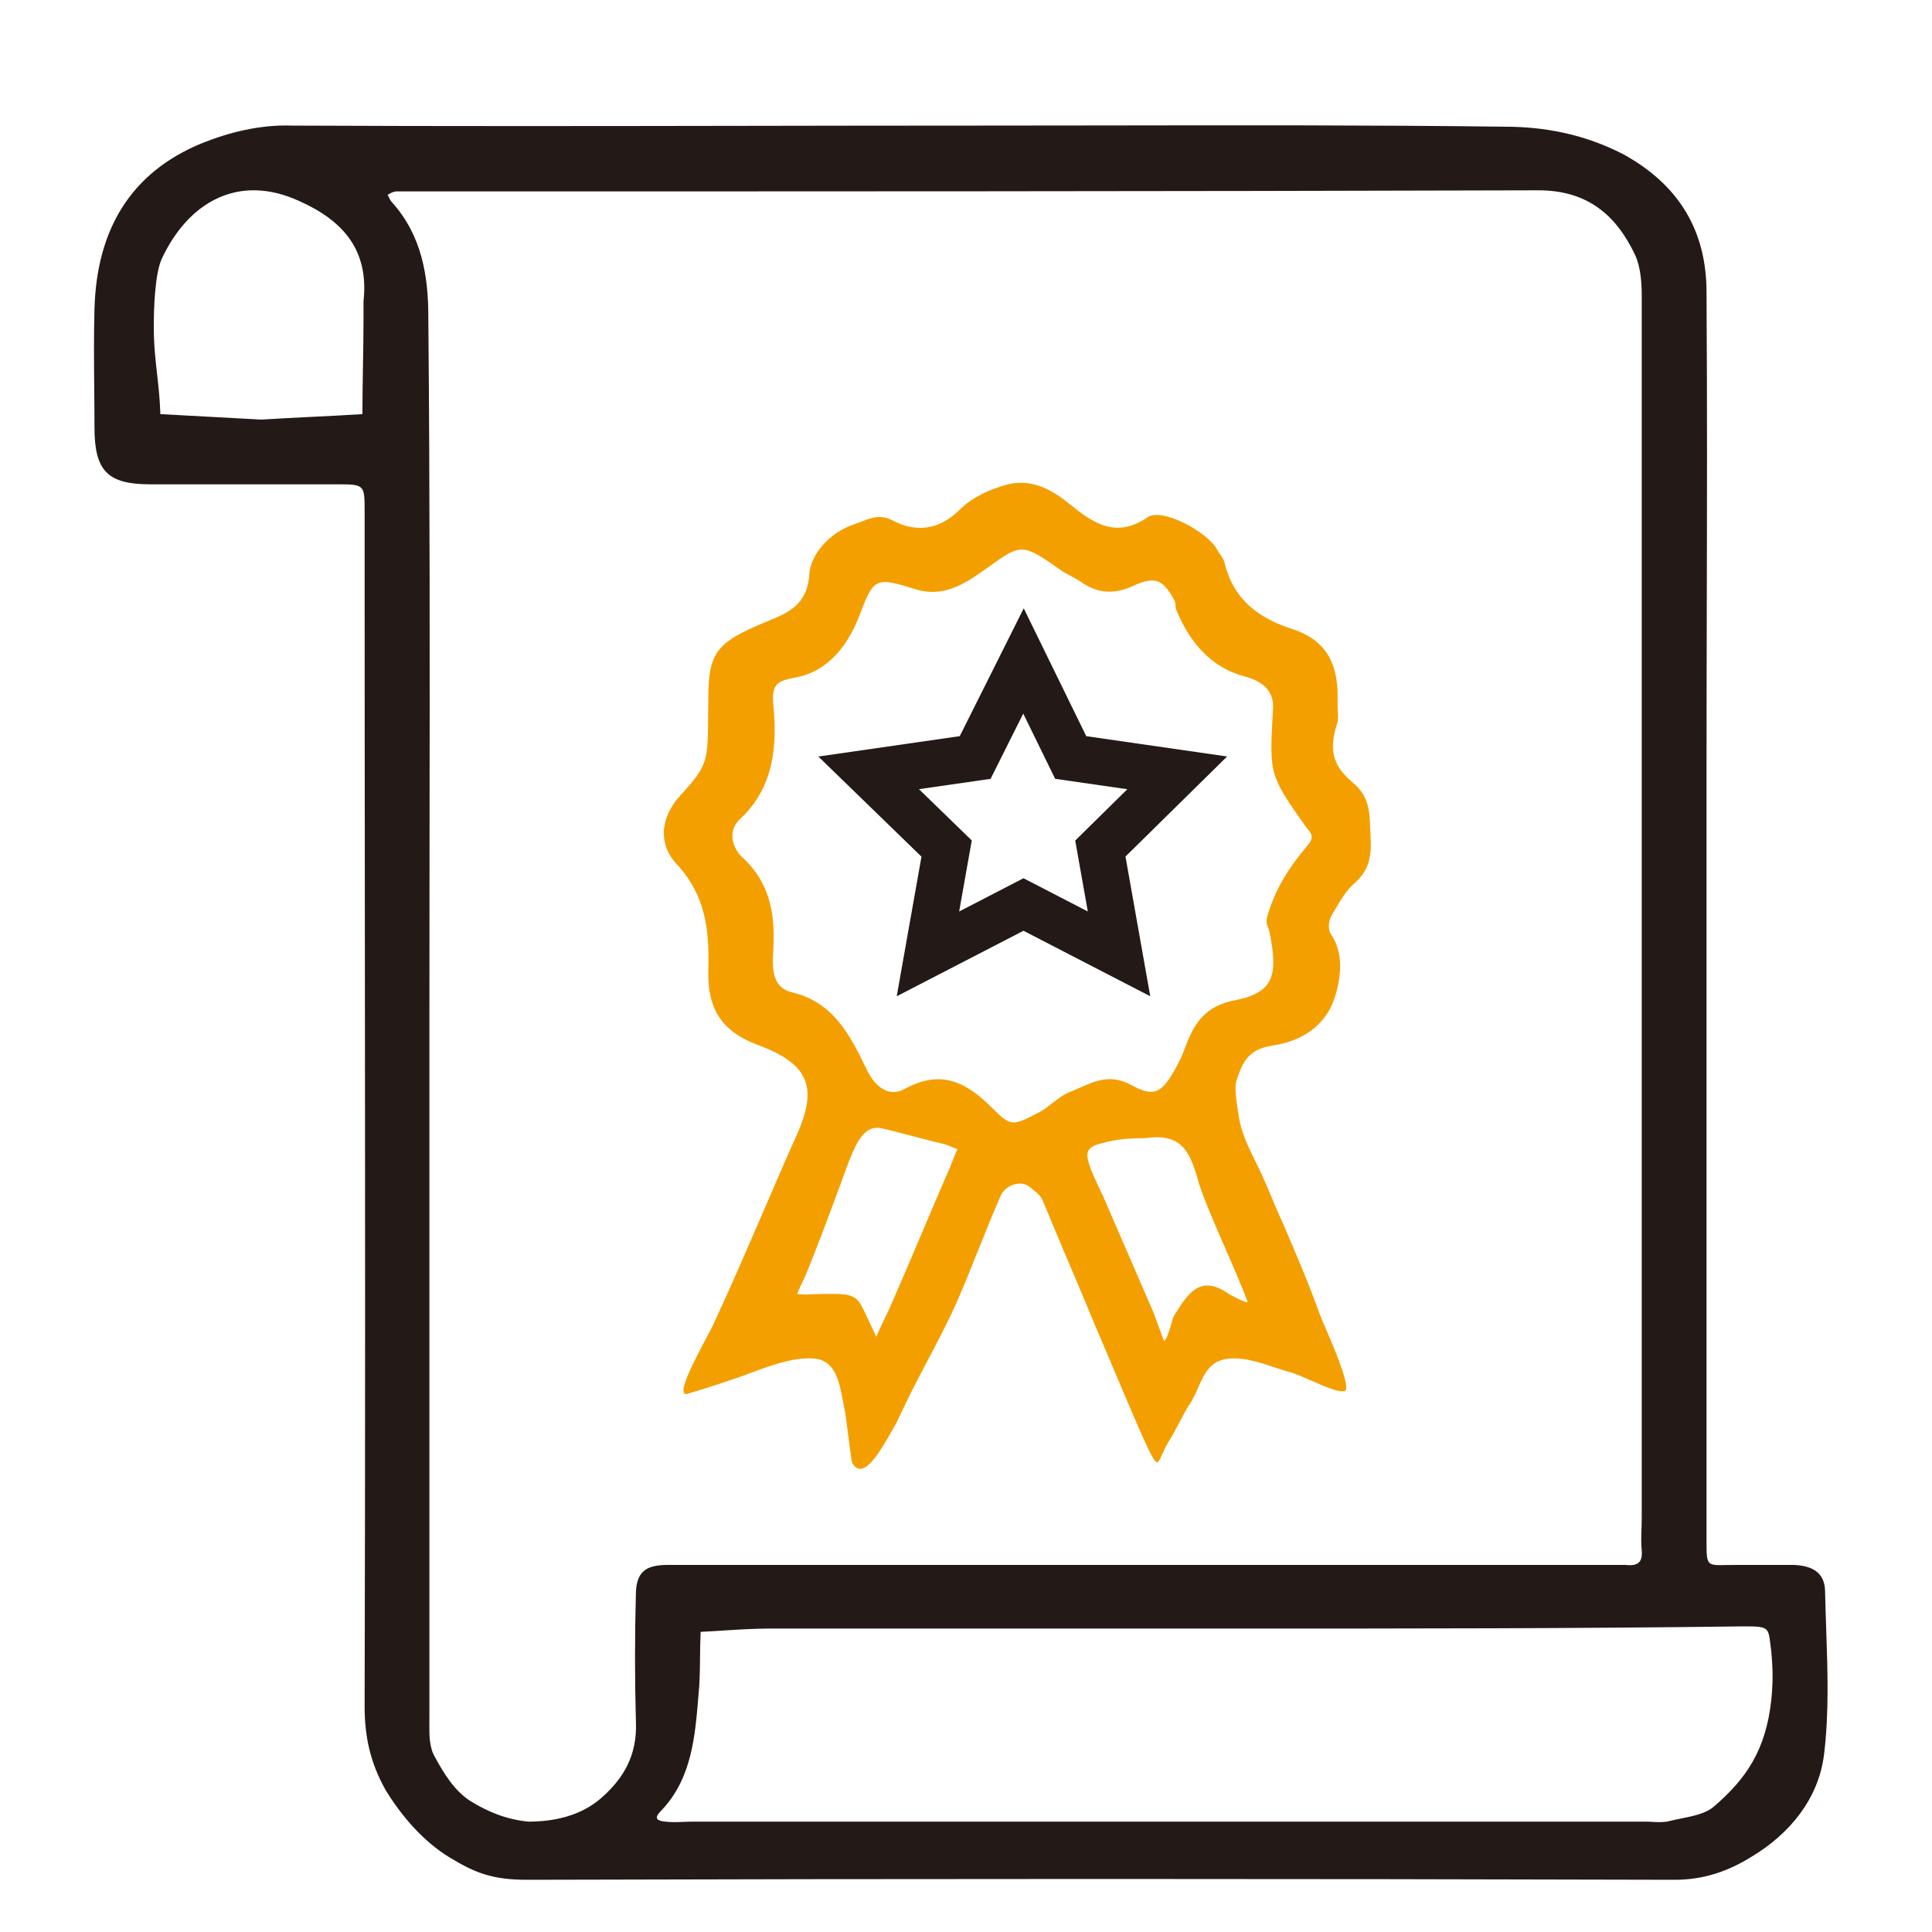 <svg width="185" height="185" viewBox="0 0 185 185" fill="none" xmlns="http://www.w3.org/2000/svg">
<path fill-rule="evenodd" clip-rule="evenodd" d="M98.028 58.25L91.901 70.491L78.362 72.443L88.236 82.03L85.867 95.398L98.005 89.126L110.143 95.398L107.771 82.02L117.502 72.438L104.016 70.493L98.028 58.25ZM97.982 68.33L101.037 74.576L107.949 75.573L102.959 80.487L104.163 87.279L98.005 84.097L91.846 87.279L93.052 80.477L87.995 75.567L94.855 74.578L97.982 68.33Z" fill="#231916"/>
<path fill-rule="evenodd" clip-rule="evenodd" d="M128.103 67.953C128.126 68.442 128.147 68.898 128.078 69.173C127.027 72.219 127.973 73.585 129.55 74.951C131.095 76.222 131.148 77.728 131.201 79.267C131.21 79.508 131.218 79.751 131.233 79.993C131.338 81.779 131.233 83.25 129.655 84.615C128.878 85.305 128.314 86.279 127.788 87.186C127.673 87.384 127.56 87.579 127.447 87.767C127.237 88.187 127.132 89.027 127.447 89.448C128.709 91.338 128.393 93.544 127.868 95.33C127.132 97.852 125.134 99.532 122.19 100.058C120.823 100.268 119.456 100.583 118.72 102.579C118.655 102.773 118.595 102.931 118.542 103.069C118.252 103.83 118.17 104.044 118.614 106.886C118.867 108.483 119.524 109.812 120.207 111.194C120.378 111.539 120.55 111.887 120.717 112.243C121.085 113.031 121.427 113.845 121.769 114.659C122.111 115.474 122.452 116.288 122.82 117.076C124.082 120.017 125.344 122.958 126.396 125.9C126.52 126.222 126.726 126.702 126.968 127.267C127.753 129.096 128.919 131.814 128.919 132.938C128.919 133.68 127.029 132.849 125.438 132.149C124.777 131.858 124.168 131.591 123.767 131.467C123.196 131.317 122.617 131.124 122.034 130.93C120.576 130.445 119.095 129.952 117.668 130.102C115.883 130.25 115.308 131.555 114.715 132.901C114.47 133.458 114.221 134.022 113.883 134.514C113.69 134.77 113.222 135.655 112.816 136.424C112.557 136.913 112.323 137.356 112.2 137.56C111.729 138.266 111.452 138.886 111.254 139.327C110.836 140.264 110.778 140.392 109.992 138.821C109.187 137.146 107.869 134.017 106.719 131.289C106.067 129.741 105.469 128.321 105.05 127.37C104.209 125.322 103.341 123.273 102.474 121.225C101.606 119.177 100.739 117.128 99.897 115.08C99.715 114.533 99.216 114.144 98.743 113.776C98.701 113.743 98.66 113.711 98.618 113.678C98.589 113.655 98.559 113.632 98.531 113.609C97.689 112.979 96.217 113.504 95.797 114.554C95.061 116.235 94.377 117.942 93.694 119.649C93.01 121.356 92.327 123.063 91.591 124.744C90.722 126.68 89.768 128.489 88.811 130.305C88.261 131.347 87.711 132.391 87.174 133.463C86.964 133.883 86.727 134.382 86.491 134.881L86.49 134.882C86.254 135.381 86.017 135.88 85.807 136.3C85.694 136.495 85.574 136.707 85.448 136.929C84.287 138.98 82.645 141.882 81.601 140.081C81.549 139.976 81.391 138.742 81.233 137.508C81.075 136.273 80.918 135.039 80.865 134.934C80.821 134.712 80.779 134.488 80.737 134.262C80.379 132.347 80.013 130.384 78.131 130.102C76.344 129.892 74.135 130.627 72.453 131.257C70.245 132.098 67.301 133.043 65.828 133.463C64.597 133.815 66.603 130.049 67.723 127.948C67.942 127.537 68.127 127.19 68.247 126.95C69.909 123.384 71.462 119.782 73.013 116.186C74.112 113.638 75.21 111.093 76.344 108.567C78.341 104.049 77.395 101.843 72.558 100.058C69.193 98.797 67.721 96.696 67.826 92.914C67.931 89.132 67.616 85.771 64.777 82.724C63.2 81.044 62.989 78.522 65.198 76.106C67.769 73.354 67.774 72.765 67.804 68.809C67.808 68.237 67.813 67.593 67.826 66.862C67.826 62.45 68.668 61.505 73.189 59.614C73.332 59.554 73.475 59.495 73.617 59.436C75.477 58.67 77.305 57.918 77.5 54.991C77.605 53.206 79.288 50.999 81.917 50.159C82.154 50.08 82.377 49.993 82.591 49.91C83.517 49.55 84.297 49.247 85.492 49.844C87.7 50.999 89.908 50.789 91.906 48.794C93.063 47.638 94.85 46.798 96.533 46.377C98.741 45.852 100.634 46.798 102.421 48.268C104.629 50.054 106.837 51.63 109.887 49.529C111.254 48.583 115.565 50.895 116.511 52.575C116.596 52.743 116.713 52.911 116.831 53.08C117.008 53.332 117.184 53.584 117.247 53.836C118.089 57.407 120.507 59.193 123.767 60.244C127.342 61.399 128.183 64.026 128.078 67.177C128.078 67.43 128.091 67.697 128.103 67.953ZM121.874 68.228C121.979 67.177 121.979 65.496 119.14 64.761C115.986 63.921 113.883 61.505 112.621 58.353C112.579 58.227 112.57 58.101 112.562 57.975C112.549 57.786 112.537 57.597 112.41 57.407C111.359 55.517 110.623 55.096 108.415 56.147C106.522 56.987 104.945 56.777 103.367 55.622C103.105 55.464 102.815 55.307 102.526 55.149C102.237 54.991 101.948 54.834 101.685 54.676C97.88 51.975 97.794 52.037 94.616 54.317C94.457 54.431 94.29 54.551 94.114 54.676C92.327 55.937 90.329 57.197 87.805 56.462L87.779 56.454C84.018 55.306 83.701 55.209 82.442 58.563C81.286 61.715 79.393 64.236 76.238 64.866C74.451 65.181 73.925 65.496 74.03 67.282C74.451 71.379 74.135 75.371 70.876 78.417C69.404 79.783 70.455 81.569 71.086 82.094C73.925 84.72 74.241 87.872 74.03 91.233C73.925 92.914 74.03 94.595 75.818 95.015C79.814 95.961 81.391 99.112 82.968 102.369C83.809 104.154 85.176 105.1 86.648 104.26C90.118 102.369 92.537 103.629 94.955 106.045C96.816 107.904 96.949 107.834 99.448 106.535L99.582 106.466C99.981 106.244 100.361 105.948 100.746 105.648C101.275 105.237 101.813 104.818 102.421 104.575C102.749 104.447 103.07 104.304 103.391 104.162C104.919 103.481 106.415 102.815 108.415 103.944C110.518 105.1 111.254 104.575 112.41 102.579C112.831 101.843 113.147 101.213 113.462 100.373C114.303 98.062 115.355 96.276 118.404 95.751C121.979 95.015 122.4 93.334 121.559 89.237C121.526 89.073 121.472 88.939 121.42 88.81C121.307 88.529 121.204 88.271 121.348 87.767C122.084 85.141 123.451 83.04 125.134 81.044C125.87 80.203 125.66 79.888 125.029 79.153C123.289 76.677 122.421 75.443 122.029 74.073C121.638 72.71 121.717 71.213 121.874 68.228ZM91.696 110.037C91.44 109.952 91.236 109.867 91.048 109.788C90.774 109.674 90.536 109.574 90.224 109.512C89.54 109.354 88.436 109.066 87.332 108.777L87.33 108.776C86.227 108.487 85.123 108.199 84.44 108.041C82.562 107.646 81.799 109.757 80.666 112.891L80.664 112.898C80.592 113.096 80.519 113.298 80.445 113.504C79.393 116.34 78.341 119.176 77.185 122.013C77.1 122.226 76.98 122.473 76.854 122.734C76.668 123.117 76.469 123.529 76.344 123.904C76.904 123.974 77.465 123.95 78.026 123.927C78.306 123.915 78.587 123.904 78.867 123.904C79.018 123.904 79.163 123.903 79.304 123.902C80.925 123.895 81.862 123.891 82.442 124.954C82.754 125.515 83.029 126.113 83.311 126.726C83.504 127.146 83.701 127.574 83.915 128.001C84.177 127.37 84.466 126.766 84.756 126.162C85.045 125.558 85.334 124.954 85.597 124.324C86.491 122.276 87.358 120.227 88.226 118.179C89.093 116.13 89.961 114.082 90.855 112.033C90.944 111.855 91.071 111.525 91.204 111.18C91.384 110.713 91.575 110.219 91.696 110.037ZM109.677 108.987C107.994 108.987 106.837 109.092 105.365 109.512C104.104 109.827 103.998 110.352 104.209 111.193C104.445 112.059 104.859 112.926 105.273 113.793C105.411 114.082 105.549 114.37 105.681 114.659C106.469 116.498 107.258 118.31 108.047 120.122L108.047 120.124C108.836 121.935 109.624 123.747 110.413 125.585C110.518 125.847 110.728 126.425 110.938 127.003C111.149 127.58 111.359 128.158 111.464 128.421C111.741 128.213 111.972 127.414 112.158 126.772C112.254 126.439 112.339 126.148 112.41 126.005C112.459 125.928 112.507 125.852 112.555 125.775L112.556 125.773C113.764 123.852 114.939 121.985 117.668 123.904C117.668 123.904 119.561 124.954 119.456 124.639C118.934 123.218 118.156 121.434 117.362 119.614C116.396 117.398 115.406 115.129 114.829 113.399C113.988 110.352 113.252 108.461 109.677 108.987Z" fill="#F49F00"/>
<path fill-rule="evenodd" clip-rule="evenodd" d="M163.409 147.12C163.409 147.233 163.409 147.341 163.409 147.445C163.407 148.787 163.406 149.395 163.708 149.664C163.958 149.888 164.417 149.879 165.255 149.862C165.513 149.857 165.807 149.851 166.143 149.851H171.821C173.714 149.956 174.765 150.691 174.765 152.477C174.789 153.658 174.83 154.844 174.871 156.033C175.008 160.028 175.146 164.058 174.66 168.024C174.134 172.226 171.4 175.588 167.72 177.794C165.512 179.16 163.199 180 160.359 180C123.767 179.895 87.174 179.895 50.476 180C47.217 180 45.534 179.37 43.116 177.899C40.487 176.323 38.384 173.802 36.912 171.386C35.44 168.76 34.914 166.239 34.914 163.402C34.984 138.533 34.961 113.664 34.937 88.826C34.926 76.418 34.914 64.018 34.914 51.63V49.004C34.914 46.482 34.914 46.377 32.495 46.377H14.409C10.309 46.377 9.047 45.117 9.047 40.915C9.047 39.654 9.035 38.394 9.023 37.133C9 34.612 8.977 32.091 9.047 29.57C9.257 22.111 12.412 16.543 19.352 13.707C21.98 12.657 24.925 11.921 27.974 12.026C42.485 12.096 56.996 12.073 71.507 12.05C78.762 12.038 86.017 12.026 93.273 12.026C97.505 12.026 101.738 12.02 105.97 12.013C118.667 11.993 131.364 11.974 144.061 12.131C147.952 12.131 151.737 12.867 155.417 14.758C160.78 17.699 163.409 22.111 163.409 27.994C163.479 38.366 163.456 48.739 163.432 59.081V59.083C163.421 64.241 163.409 69.392 163.409 74.531V147.12ZM41.118 97.116V164.348C41.118 164.518 41.116 164.689 41.115 164.862C41.103 166.073 41.091 167.315 41.644 168.234C42.485 169.81 43.536 171.491 45.008 172.436C46.691 173.487 48.478 174.222 50.581 174.432C53 174.432 55.629 173.907 57.627 172.121C59.519 170.441 61.097 168.234 60.886 164.663C60.781 160.671 60.781 156.679 60.886 152.792C60.886 150.586 61.727 149.851 63.936 149.851H155.628C156.679 149.956 157.31 149.746 157.205 148.485C157.135 147.785 157.158 147.085 157.182 146.384C157.193 146.034 157.205 145.684 157.205 145.334V28.309C157.205 27.048 157.1 25.578 156.574 24.422C154.786 20.64 152.053 18.224 147.321 18.224C111.78 18.329 76.238 18.329 40.592 18.329H37.963C37.707 18.329 37.45 18.468 37.25 18.577C37.204 18.602 37.161 18.625 37.122 18.644C37.147 18.694 37.172 18.749 37.198 18.808C37.283 18.997 37.382 19.219 37.543 19.38C40.382 22.531 41.013 26.418 41.013 30.305C41.17 47.008 41.151 63.711 41.131 80.413C41.124 85.981 41.118 91.549 41.118 97.116ZM118.825 155.944H73.715C72.243 155.944 70.77 156.037 69.298 156.13C68.562 156.177 67.826 156.224 67.09 156.259C67.048 157.097 67.04 157.918 67.031 158.729C67.019 159.951 67.006 161.152 66.88 162.352L66.877 162.39C66.562 166.265 66.24 170.24 63.41 173.277C62.779 173.907 62.569 174.327 63.725 174.432C64.279 174.502 64.832 174.48 65.416 174.457C65.719 174.445 66.031 174.432 66.354 174.432H157.52C157.77 174.432 158.007 174.444 158.24 174.456C158.696 174.479 159.137 174.502 159.623 174.432C160.054 174.318 160.507 174.227 160.961 174.135C162.171 173.892 163.38 173.649 164.145 172.962C167.194 170.335 169.087 167.604 169.613 162.772C169.823 160.671 169.718 159.41 169.613 158.15C169.578 157.893 169.551 157.664 169.526 157.459C169.331 155.817 169.321 155.734 166.984 155.734C151.001 155.944 134.913 155.944 118.825 155.944ZM25.03 40.179C26.66 40.074 28.263 39.996 29.867 39.917C31.47 39.838 33.074 39.759 34.704 39.654C34.704 38.131 34.73 36.582 34.756 35.032C34.782 33.483 34.809 31.933 34.809 30.41V28.834C35.335 24.002 32.916 21.166 28.71 19.275C22.822 16.543 17.985 19.38 15.461 24.842C14.83 26.313 14.725 29.57 14.725 31.25C14.725 33.015 14.879 34.379 15.037 35.776C15.171 36.957 15.308 38.162 15.356 39.654L25.03 40.179Z" fill="#231916"/>
</svg>
